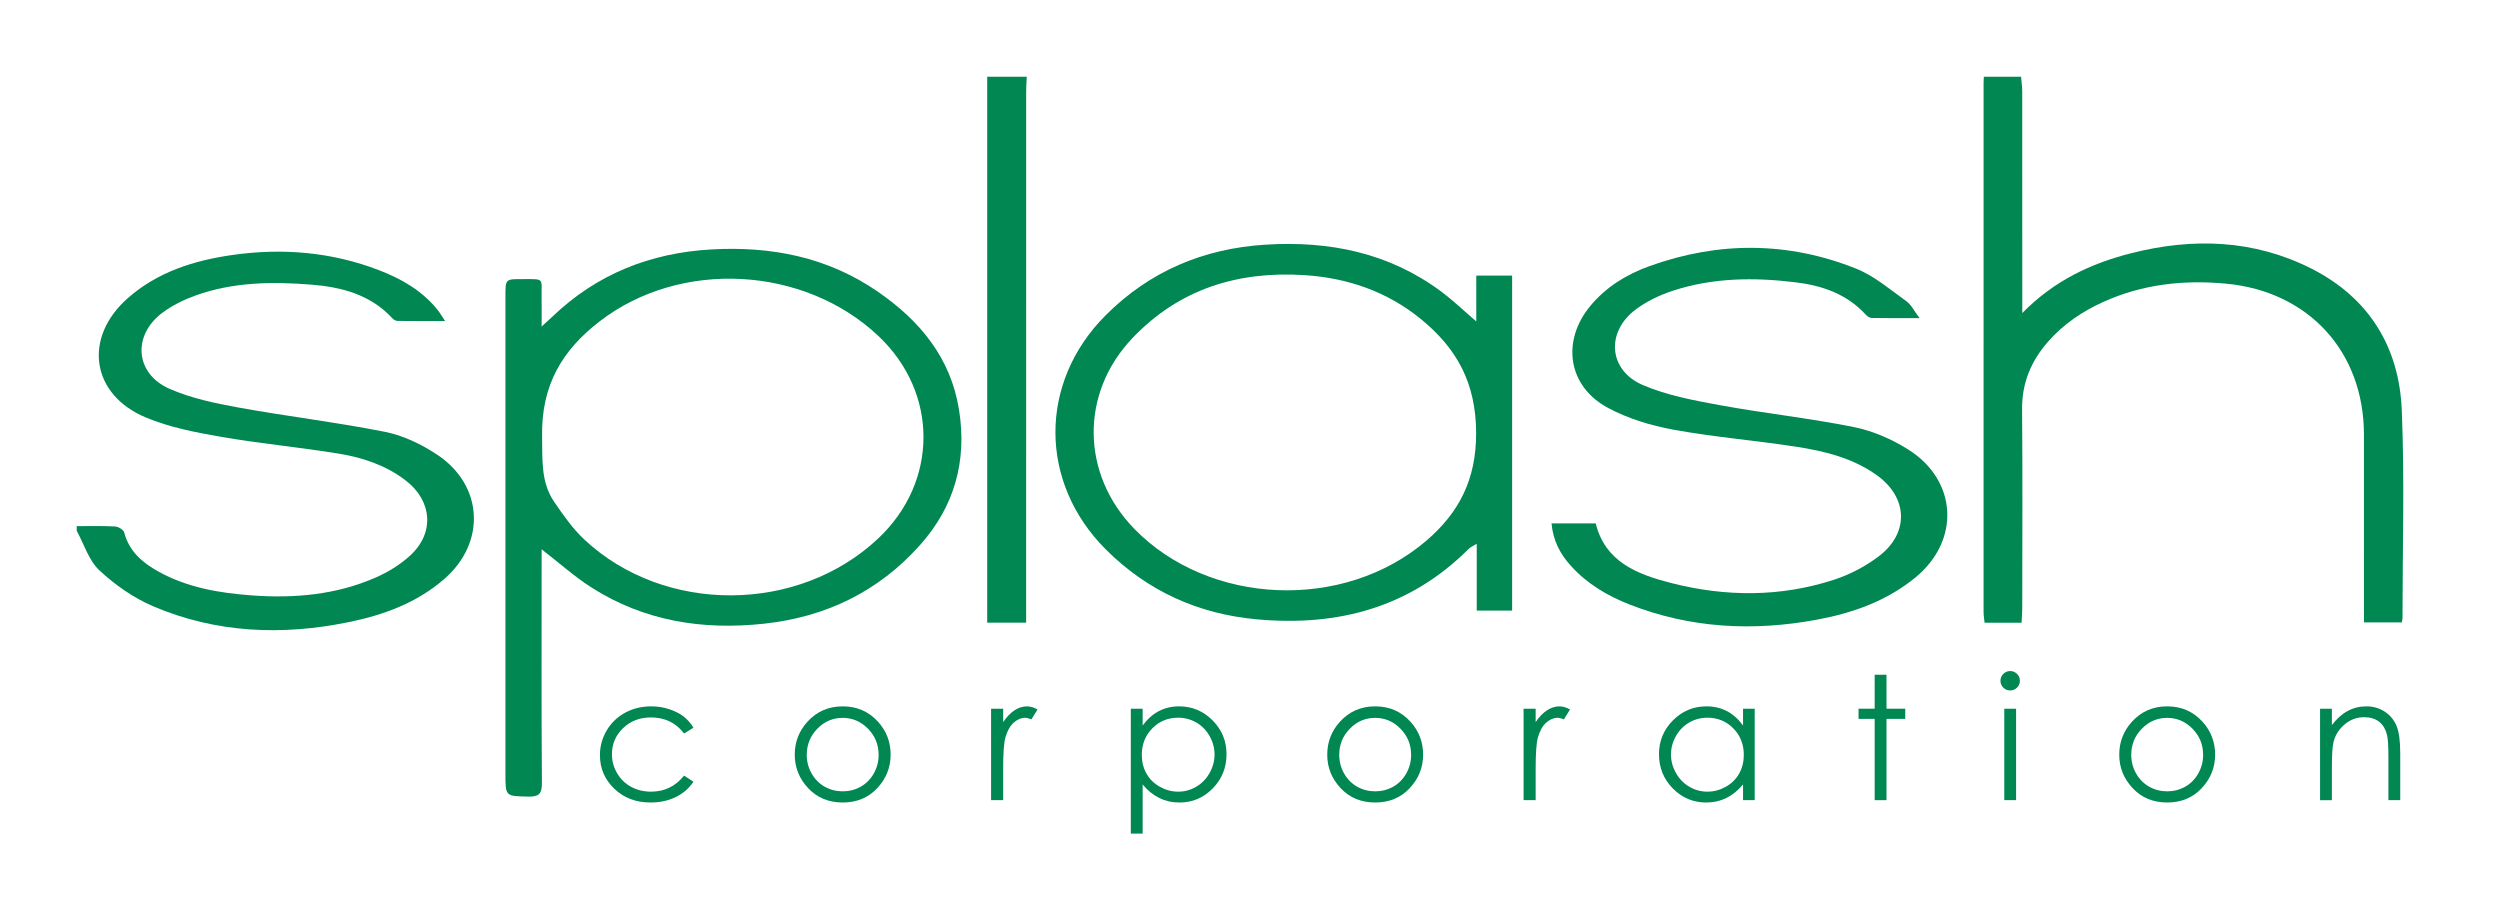 <?xml version="1.0" encoding="utf-8"?>
<!-- Generator: Adobe Illustrator 16.0.0, SVG Export Plug-In . SVG Version: 6.00 Build 0)  -->
<!DOCTYPE svg PUBLIC "-//W3C//DTD SVG 1.1//EN" "http://www.w3.org/Graphics/SVG/1.1/DTD/svg11.dtd">
<svg version="1.1" id="Layer_1" xmlns="http://www.w3.org/2000/svg" xmlns:xlink="http://www.w3.org/1999/xlink" x="0px" y="0px"
	 width="773px" height="281px" viewBox="0 0 773 281" enable-background="new 0 0 773 281" xml:space="preserve">
<g>
	<path fill-rule="evenodd" clip-rule="evenodd" fill="#008752" d="M624.921,23.72c0.122,1.547,0.351,3.095,0.352,4.642
		c0.023,21.235,0.016,42.47,0.016,63.705c0,1.25,0,2.501,0,4.729c9.893-10.074,21.292-15.367,33.748-18.521
		c19.093-4.834,37.909-4.211,55.697,4.805c17.657,8.949,27.061,24.123,27.887,43.567c0.91,21.436,0.231,42.94,0.236,64.414
		c0,0.354-0.101,0.71-0.203,1.385c-3.705,0-7.454,0-11.717,0c0-1.369,0-2.761-0.001-4.152c0-17.996,0.018-35.991-0.004-53.987
		c-0.033-25.515-17.055-44.173-42.564-46.593c-13.102-1.243-25.846,0.146-37.971,5.615c-6.53,2.944-12.359,6.879-17.108,12.285
		c-5.25,5.975-8.132,12.766-8.06,20.932c0.181,20.513,0.063,41.03,0.051,61.544c-0.001,1.413-0.13,2.827-0.209,4.453
		c-3.907,0-7.547,0-11.439,0c-0.117-1.183-0.309-2.223-0.31-3.264c-0.011-54.586-0.006-109.173,0.002-163.759
		c0-0.599,0.051-1.198,0.077-1.797C617.24,23.72,621.081,23.72,624.921,23.72z"/>
	<path fill-rule="evenodd" clip-rule="evenodd" fill="#008752" d="M23.72,162.68c3.956,0.008,7.918-0.108,11.862,0.106
		c1,0.055,2.594,0.995,2.808,1.815c1.519,5.855,5.611,9.349,10.559,12.104c9.011,5.018,18.919,6.665,29.016,7.4
		c13.069,0.95,25.924-0.193,38.056-5.469c3.889-1.691,7.723-4.03,10.832-6.889c7.581-6.97,6.805-16.903-1.447-23.217
		c-6.049-4.628-13.146-7.025-20.491-8.236c-12.165-2.005-24.477-3.131-36.619-5.239c-7.855-1.363-15.898-2.915-23.193-5.967
		c-17.017-7.121-19.448-24.705-5.56-36.927c9.152-8.055,20.33-11.588,32.103-13.292c15.563-2.252,30.861-0.992,45.629,4.708
		c6.899,2.663,13.217,6.282,17.96,12.159c0.862,1.069,1.554,2.275,2.398,3.529c-5.206,0-9.955,0.025-14.704-0.034
		c-0.524-0.006-1.177-0.358-1.544-0.757c-6.808-7.405-15.754-9.728-25.269-10.48c-12.02-0.951-24.012-0.786-35.531,3.328
		c-3.673,1.312-7.353,3.097-10.449,5.436c-9.266,7-8.359,18.761,2.232,23.438c6.682,2.951,14.113,4.49,21.363,5.809
		c15.068,2.743,30.317,4.533,45.329,7.527c5.595,1.115,11.195,3.806,16.002,6.977c14.388,9.491,15.313,27.166,2.356,38.471
		c-8.458,7.379-18.672,11.135-29.473,13.355c-20.677,4.252-41.107,3.455-60.662-4.907c-6.03-2.579-11.747-6.597-16.554-11.082
		c-3.282-3.063-4.738-8.081-7.01-12.226C23.72,163.64,23.72,163.16,23.72,162.68z"/>
	<path fill-rule="evenodd" clip-rule="evenodd" fill="#008752" d="M317.48,23.72c-0.066,1.432-0.189,2.864-0.189,4.296
		c-0.01,53.226-0.008,106.452-0.008,159.679c0,1.531,0,3.063,0,4.829c-3.995,0-7.656,0-12.042,0c0-56.253,0-112.528,0-168.804
		C309.32,23.72,313.4,23.72,317.48,23.72z"/>
	<path fill-rule="evenodd" clip-rule="evenodd" fill="#008752" d="M167.473,169.841c0,1.707,0,2.997,0,4.286
		c0,22.678-0.081,45.357,0.085,68.034c0.025,3.464-1.115,4.225-4.29,4.148c-6.986-0.165-6.989-0.022-6.989-7.132
		c0-49.196,0-98.393,0-147.588c0-5.292,0.003-5.316,5.171-5.292c7.11,0.034,5.915-0.516,6.016,5.87
		c0.042,2.608,0.007,5.217,0.007,8.798c1.591-1.463,2.518-2.289,3.416-3.146c13.69-13.083,30.161-19.6,48.918-20.686
		c18.585-1.076,36.086,2.325,51.643,13.068c12.985,8.967,22.543,20.422,25.096,36.584c2.49,15.764-1.415,29.792-12.039,41.708
		c-12.856,14.419-29.126,22.288-48.282,24.356c-19.047,2.056-37.104-0.809-53.441-11.262
		C177.582,178.261,172.934,174.07,167.473,169.841z M167.617,134.986c0.132,7.142-0.419,14.104,3.719,20.16
		c2.823,4.131,5.765,8.348,9.392,11.734c24.789,23.139,66.126,22.862,90.815-0.386c18.639-17.551,18.668-45.031,0.068-62.596
		c-22.928-21.651-61.12-23.807-86.111-4.603C173.864,108.239,167.321,119.041,167.617,134.986z"/>
	<path fill-rule="evenodd" clip-rule="evenodd" fill="#008752" d="M456.463,99.38c0-5.097,0-9.467,0-14.168c3.875,0,7.37,0,11.088,0
		c0,34.534,0,68.91,0,103.582c-3.521,0-7.029,0-10.945,0c0-6.709,0-13.362,0-20.677c-1.218,0.767-1.947,1.062-2.46,1.573
		c-18.213,18.201-40.511,24.091-65.537,21.808c-18.11-1.652-33.754-8.715-46.641-21.567c-20.781-20.725-20.848-51.636-0.139-72.403
		c13.625-13.663,30.283-20.685,49.471-21.878c19.744-1.228,38.193,2.488,54.365,14.527C449.197,92.807,452.393,95.89,456.463,99.38z
		 M456.422,133.892c-0.039-15.5-5.993-26.191-17.078-35.233c-10.467-8.538-22.713-12.747-36.078-13.593
		c-20.545-1.301-38.717,4.307-53.163,19.527c-16.212,17.081-15.833,42.038,0.65,58.947c23.136,23.732,64.701,25.511,90.219,3.69
		C451.148,158.526,456.458,148.226,456.422,133.892z"/>
	<path fill-rule="evenodd" clip-rule="evenodd" fill="#008752" d="M593.517,98.362c-5.469,0-10.097,0.037-14.723-0.042
		c-0.624-0.011-1.393-0.46-1.831-0.945c-5.814-6.417-13.402-9.058-21.678-10.074c-12.842-1.576-25.645-1.476-38.061,2.602
		c-4.029,1.323-8.073,3.249-11.453,5.778c-9.313,6.97-8.44,18.832,2.213,23.388c7.472,3.196,15.761,4.738,23.832,6.218
		c13.765,2.523,27.729,4.008,41.44,6.771c5.847,1.178,11.725,3.746,16.792,6.943c15.251,9.617,16.104,28.176,2.179,39.578
		c-8.854,7.251-19.319,10.962-30.396,13.021c-19.725,3.667-39.132,2.689-57.966-4.688c-6.868-2.691-13.146-6.41-18.16-11.962
		c-3.269-3.617-5.497-7.732-5.971-13.121c4.58,0,8.951,0,13.668,0c2.885,11.915,12.891,15.786,23.402,18.461
		c16.809,4.277,33.745,4.366,50.341-1.061c4.912-1.606,9.772-4.159,13.874-7.3c9.381-7.184,8.886-18.151-0.733-25.018
		c-7.415-5.294-16.076-7.424-24.854-8.778c-12.657-1.953-25.469-2.986-38.055-5.288c-6.96-1.272-14.077-3.436-20.273-6.775
		c-12.347-6.654-14.372-20.642-5.371-31.486c4.886-5.886,11.232-9.76,18.3-12.303c21.361-7.688,42.818-7.628,63.892,0.787
		c5.631,2.248,10.507,6.485,15.539,10.075C590.997,94.234,591.896,96.216,593.517,98.362z"/>
</g>
<g>
	<g>
		<path fill="#008752" d="M214.417,225.006l-2.899,1.794c-2.505-3.31-5.922-4.965-10.254-4.965c-3.462,0-6.333,1.108-8.622,3.323
			c-2.289,2.215-3.433,4.906-3.433,8.073c0,2.059,0.528,3.997,1.581,5.816c1.052,1.816,2.496,3.226,4.329,4.229
			c1.836,1.003,3.892,1.506,6.172,1.506c4.172,0,7.583-1.652,10.227-4.964l2.899,1.897c-1.357,2.035-3.181,3.614-5.473,4.736
			c-2.289,1.123-4.898,1.682-7.822,1.682c-4.494,0-8.219-1.42-11.182-4.26c-2.959-2.843-4.441-6.299-4.441-10.371
			c0-2.735,0.694-5.279,2.079-7.626c1.384-2.349,3.287-4.182,5.707-5.499c2.42-1.315,5.128-1.975,8.124-1.975
			c1.879,0,3.696,0.286,5.447,0.857c1.75,0.571,3.233,1.319,4.453,2.236C212.527,222.417,213.563,223.586,214.417,225.006z"/>
		<path fill="#008752" d="M260.574,218.404c4.379,0,8.007,1.577,10.888,4.729c2.614,2.878,3.921,6.282,3.921,10.216
			c0,3.95-1.381,7.402-4.145,10.354c-2.764,2.955-6.32,4.431-10.665,4.431c-4.36,0-7.922-1.476-10.688-4.431
			c-2.767-2.952-4.149-6.404-4.149-10.354c0-3.916,1.312-7.312,3.928-10.188C252.541,219.991,256.179,218.404,260.574,218.404z
			 M260.563,221.966c-3.043,0-5.654,1.116-7.839,3.353c-2.184,2.233-3.277,4.937-3.277,8.106c0,2.045,0.498,3.951,1.494,5.719
			c0.996,1.769,2.342,3.132,4.039,4.093c1.695,0.963,3.557,1.443,5.583,1.443c2.026,0,3.888-0.48,5.583-1.443
			c1.694-0.961,3.042-2.324,4.037-4.093c0.996-1.768,1.494-3.674,1.494-5.719c0-3.17-1.098-5.873-3.291-8.106
			C266.193,223.082,263.587,221.966,260.563,221.966z"/>
		<path fill="#008752" d="M306.445,219.132h3.734v4.134c1.112-1.629,2.289-2.849,3.526-3.653c1.235-0.805,2.525-1.208,3.866-1.208
			c1.008,0,2.089,0.321,3.237,0.961l-1.905,3.066c-0.767-0.327-1.413-0.492-1.934-0.492c-1.22,0-2.396,0.499-3.526,1.493
			c-1.13,0.996-1.994,2.544-2.586,4.64c-0.452,1.61-0.679,4.87-0.679,9.771v9.565h-3.734V219.132z"/>
		<path fill="#008752" d="M349.649,219.132h3.658v5.198c1.442-1.974,3.104-3.458,4.983-4.443c1.878-0.988,3.974-1.482,6.287-1.482
			c4.037,0,7.488,1.447,10.36,4.341c2.871,2.894,4.306,6.376,4.306,10.446c0,4.16-1.421,7.69-4.266,10.591
			c-2.845,2.901-6.275,4.353-10.294,4.353c-2.261,0-4.341-0.468-6.237-1.402c-1.897-0.936-3.61-2.329-5.14-4.184v15.202h-3.658
			V219.132z M364.277,221.914c-3.163,0-5.825,1.098-7.986,3.294c-2.166,2.2-3.247,4.935-3.247,8.204c0,2.147,0.483,4.078,1.447,5.79
			c0.966,1.713,2.346,3.071,4.145,4.075c1.796,1.003,3.697,1.506,5.694,1.506c1.962,0,3.81-0.505,5.538-1.52
			c1.728-1.011,3.104-2.425,4.13-4.244c1.026-1.816,1.537-3.719,1.537-5.711c0-2.007-0.508-3.91-1.524-5.709
			c-1.016-1.801-2.384-3.198-4.102-4.195C368.185,222.412,366.309,221.914,364.277,221.914z"/>
		<path fill="#008752" d="M425.217,218.404c4.377,0,8.009,1.577,10.886,4.729c2.617,2.878,3.927,6.282,3.927,10.216
			c0,3.95-1.387,7.402-4.148,10.354c-2.766,2.955-6.319,4.431-10.664,4.431c-4.361,0-7.923-1.476-10.688-4.431
			c-2.766-2.952-4.147-6.404-4.147-10.354c0-3.916,1.308-7.312,3.926-10.188C417.185,219.991,420.823,218.404,425.217,218.404z
			 M425.205,221.966c-3.041,0-5.653,1.116-7.838,3.353c-2.186,2.233-3.277,4.937-3.277,8.106c0,2.045,0.498,3.951,1.494,5.719
			c0.996,1.769,2.343,3.132,4.037,4.093c1.694,0.963,3.557,1.443,5.584,1.443c2.026,0,3.887-0.48,5.583-1.443
			c1.695-0.961,3.038-2.324,4.037-4.093c0.996-1.768,1.493-3.674,1.493-5.719c0-3.17-1.097-5.873-3.289-8.106
			C430.834,223.082,428.228,221.966,425.205,221.966z"/>
		<path fill="#008752" d="M471.09,219.132h3.733v4.134c1.116-1.629,2.292-2.849,3.526-3.653c1.237-0.805,2.525-1.208,3.866-1.208
			c1.009,0,2.091,0.321,3.239,0.961l-1.907,3.066c-0.765-0.327-1.41-0.492-1.931-0.492c-1.22,0-2.396,0.499-3.525,1.493
			c-1.134,0.996-1.995,2.544-2.587,4.64c-0.454,1.61-0.682,4.87-0.682,9.771v9.565h-3.733V219.132z"/>
		<path fill="#008752" d="M542.553,219.132v28.277h-3.604v-4.86c-1.53,1.854-3.251,3.248-5.158,4.184
			c-1.906,0.935-3.991,1.402-6.256,1.402c-4.022,0-7.456-1.451-10.305-4.353c-2.848-2.9-4.271-6.431-4.271-10.591
			c0-4.07,1.438-7.553,4.312-10.446s6.329-4.341,10.368-4.341c2.334,0,4.444,0.494,6.336,1.482c1.889,0.985,3.547,2.47,4.974,4.443
			v-5.198H542.553z M527.94,221.914c-2.035,0-3.915,0.498-5.637,1.49c-1.723,0.997-3.093,2.395-4.109,4.195
			c-1.019,1.799-1.526,3.702-1.526,5.709c0,1.992,0.514,3.895,1.539,5.711c1.026,1.819,2.407,3.233,4.138,4.244
			c1.729,1.015,3.586,1.52,5.568,1.52c2.002,0,3.897-0.503,5.688-1.506c1.79-1.004,3.17-2.362,4.135-4.075
			c0.966-1.712,1.449-3.643,1.449-5.79c0-3.27-1.084-6.004-3.25-8.204C533.771,223.012,531.106,221.914,527.94,221.914z"/>
		<path fill="#008752" d="M579.648,208.632h3.657v10.5h5.798v3.146h-5.798v25.132h-3.657v-25.132h-4.987v-3.146h4.987V208.632z"/>
		<path fill="#008752" d="M621.537,207.489c0.83,0,1.541,0.294,2.131,0.885c0.589,0.589,0.884,1.298,0.884,2.131
			c0,0.813-0.295,1.516-0.884,2.104c-0.59,0.589-1.301,0.884-2.131,0.884c-0.816,0-1.52-0.295-2.11-0.884
			c-0.589-0.588-0.883-1.291-0.883-2.104c0-0.833,0.294-1.542,0.883-2.131C620.018,207.783,620.721,207.489,621.537,207.489z
			 M619.721,219.132h3.654v28.277h-3.654V219.132z"/>
		<path fill="#008752" d="M670.105,218.404c4.379,0,8.008,1.577,10.888,4.729c2.615,2.878,3.924,6.282,3.924,10.216
			c0,3.95-1.384,7.402-4.148,10.354c-2.765,2.955-6.318,4.431-10.663,4.431c-4.361,0-7.924-1.476-10.687-4.431
			c-2.769-2.952-4.15-6.404-4.15-10.354c0-3.916,1.31-7.312,3.926-10.188C662.072,219.991,665.711,218.404,670.105,218.404z
			 M670.093,221.966c-3.041,0-5.651,1.116-7.837,3.353c-2.186,2.233-3.277,4.937-3.277,8.106c0,2.045,0.498,3.951,1.494,5.719
			c0.996,1.769,2.342,3.132,4.037,4.093c1.694,0.963,3.557,1.443,5.583,1.443c2.027,0,3.888-0.48,5.584-1.443
			c1.694-0.961,3.039-2.324,4.037-4.093c0.996-1.768,1.493-3.674,1.493-5.719c0-3.17-1.096-5.873-3.289-8.106
			C675.723,223.082,673.116,221.966,670.093,221.966z"/>
		<path fill="#008752" d="M717.362,219.132h3.655v5.068c1.464-1.94,3.084-3.391,4.86-4.354c1.775-0.961,3.709-1.441,5.797-1.441
			c2.127,0,4.011,0.538,5.655,1.612c1.646,1.074,2.86,2.521,3.646,4.339c0.782,1.819,1.175,4.652,1.175,8.498v14.556h-3.657v-13.488
			c0-3.258-0.136-5.432-0.406-6.525c-0.424-1.868-1.236-3.276-2.438-4.222c-1.202-0.944-2.77-1.417-4.703-1.417
			c-2.211,0-4.192,0.729-5.94,2.185c-1.753,1.452-2.907,3.257-3.464,5.404c-0.347,1.405-0.523,3.969-0.523,7.692v10.371h-3.655
			V219.132z"/>
	</g>
</g>
</svg>
